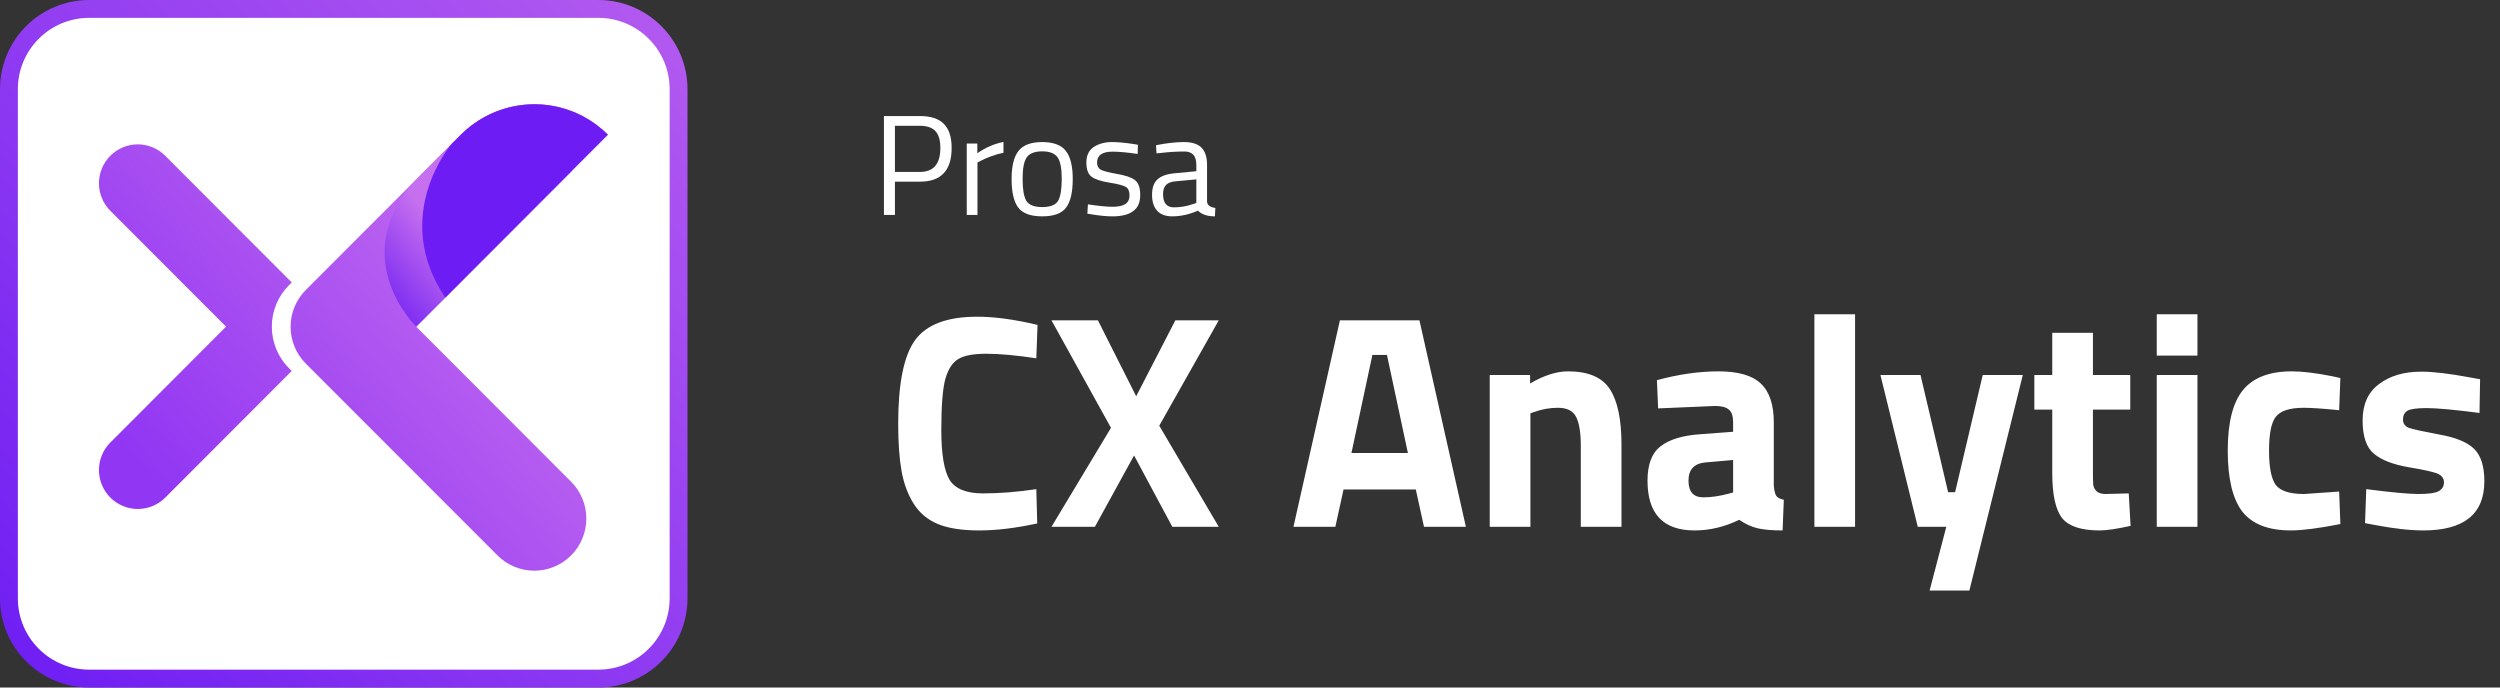 <svg width="280" height="77" viewBox="0 0 280 77" fill="none" xmlns="http://www.w3.org/2000/svg">
<rect x="0" y="0" width="280" height="77" fill="#333333" stroke="none"/>
<path d="M103.048 20.344H100.232V24.072H99V13H103.048C104.253 13 105.144 13.293 105.72 13.88C106.296 14.467 106.584 15.363 106.584 16.568C106.584 19.085 105.405 20.344 103.048 20.344ZM100.232 19.256H103.032C104.557 19.256 105.32 18.36 105.32 16.568C105.32 15.715 105.139 15.091 104.776 14.696C104.413 14.291 103.832 14.088 103.032 14.088H100.232V19.256Z" fill="white"/>
<path d="M108.276 24.072V16.072H109.46V17.16C110.388 16.52 111.364 16.099 112.388 15.896V17.112C111.94 17.197 111.471 17.331 110.98 17.512C110.5 17.693 110.132 17.853 109.876 17.992L109.476 18.2V24.072H108.276Z" fill="white"/>
<path d="M113.299 20.056C113.299 18.595 113.561 17.539 114.083 16.888C114.606 16.237 115.486 15.912 116.723 15.912C117.971 15.912 118.851 16.237 119.363 16.888C119.886 17.539 120.147 18.595 120.147 20.056C120.147 21.517 119.902 22.579 119.411 23.24C118.921 23.901 118.025 24.232 116.723 24.232C115.422 24.232 114.526 23.901 114.035 23.24C113.545 22.579 113.299 21.517 113.299 20.056ZM114.531 20.04C114.531 21.203 114.67 22.019 114.947 22.488C115.235 22.957 115.827 23.192 116.723 23.192C117.63 23.192 118.222 22.963 118.499 22.504C118.777 22.035 118.915 21.213 118.915 20.04C118.915 18.867 118.761 18.061 118.451 17.624C118.142 17.176 117.566 16.952 116.723 16.952C115.891 16.952 115.315 17.176 114.995 17.624C114.686 18.061 114.531 18.867 114.531 20.04Z" fill="white"/>
<path d="M124.617 16.984C123.454 16.984 122.872 17.389 122.872 18.2C122.872 18.573 123.006 18.84 123.273 19C123.539 19.149 124.147 19.309 125.097 19.48C126.046 19.64 126.718 19.869 127.113 20.168C127.507 20.467 127.705 21.027 127.705 21.848C127.705 22.669 127.438 23.272 126.905 23.656C126.382 24.04 125.614 24.232 124.601 24.232C123.939 24.232 123.16 24.157 122.264 24.008L121.785 23.928L121.848 22.888C123.064 23.069 123.982 23.16 124.601 23.16C125.219 23.16 125.689 23.064 126.009 22.872C126.339 22.669 126.504 22.339 126.504 21.88C126.504 21.411 126.366 21.096 126.089 20.936C125.811 20.765 125.203 20.605 124.264 20.456C123.326 20.307 122.659 20.088 122.264 19.8C121.87 19.512 121.673 18.979 121.673 18.2C121.673 17.421 121.944 16.845 122.489 16.472C123.043 16.099 123.731 15.912 124.552 15.912C125.203 15.912 126.019 15.987 127 16.136L127.448 16.216L127.417 17.24C126.233 17.069 125.299 16.984 124.617 16.984Z" fill="white"/>
<path d="M135.19 18.488V22.584C135.222 22.979 135.531 23.213 136.118 23.288L136.07 24.232C135.227 24.232 134.593 24.019 134.166 23.592C133.206 24.019 132.246 24.232 131.286 24.232C130.55 24.232 129.99 24.024 129.606 23.608C129.222 23.192 129.03 22.595 129.03 21.816C129.03 21.037 129.227 20.467 129.622 20.104C130.017 19.731 130.635 19.501 131.478 19.416L133.99 19.176V18.488C133.99 17.944 133.873 17.555 133.638 17.32C133.403 17.085 133.083 16.968 132.678 16.968C131.825 16.968 130.939 17.021 130.022 17.128L129.526 17.176L129.478 16.264C130.651 16.029 131.691 15.912 132.598 15.912C133.505 15.912 134.161 16.12 134.566 16.536C134.982 16.952 135.19 17.603 135.19 18.488ZM130.262 21.752C130.262 22.733 130.667 23.224 131.478 23.224C132.203 23.224 132.918 23.101 133.622 22.856L133.99 22.728V20.088L131.622 20.312C131.142 20.355 130.795 20.493 130.582 20.728C130.369 20.963 130.262 21.304 130.262 21.752Z" fill="white"/>
<path d="M9.99 1H67.01C71.975 1 76 5.025 76 9.99V67.01C76 71.975 71.975 76 67.01 76H9.99C5.025 76 1 71.975 1 67.01V9.99C1 5.025 5.025 1 9.99 1Z" fill="white" stroke="url(#paint0_linear_2962_1734)" stroke-width="2"/>
<path d="M30.445 36.59C30.444 35.726 30.613 34.871 30.942 34.074C31.272 33.276 31.755 32.551 32.364 31.94L32.676 31.633L18.512 17.453C18.11 17.047 17.631 16.724 17.103 16.503C16.575 16.283 16.009 16.169 15.437 16.168C14.865 16.168 14.299 16.28 13.77 16.5C13.242 16.719 12.762 17.041 12.358 17.446C11.541 18.264 11.083 19.372 11.083 20.528C11.083 21.684 11.541 22.792 12.358 23.61L25.317 36.583L12.358 49.562C11.541 50.38 11.082 51.489 11.082 52.645C11.082 53.802 11.541 54.91 12.358 55.728C12.762 56.133 13.241 56.454 13.769 56.673C14.297 56.892 14.863 57.005 15.435 57.005C16.006 57.005 16.573 56.892 17.101 56.673C17.628 56.454 18.108 56.133 18.512 55.728L32.674 41.549L32.362 41.239C31.132 40.005 30.443 38.333 30.445 36.59ZM63.963 53.952C65.056 55.047 65.67 56.531 65.67 58.079C65.67 59.627 65.056 61.111 63.963 62.206C63.422 62.749 62.78 63.18 62.072 63.473C61.364 63.767 60.606 63.917 59.84 63.916C59.075 63.916 58.317 63.766 57.61 63.472C56.903 63.179 56.26 62.749 55.72 62.206L34.253 40.726C33.16 39.632 32.546 38.147 32.545 36.599C32.546 35.052 33.16 33.568 34.253 32.474L51.597 15.112C51.645 15.06 51.697 15.011 51.752 14.964C53.517 13.256 55.776 12.149 58.208 11.801C60.639 11.454 63.117 11.884 65.29 13.031C66.317 13.576 67.258 14.271 68.081 15.093L64.184 18.987L64.168 19.006C64.103 19.08 64.032 19.154 63.963 19.225L46.617 36.59L63.963 53.952Z" fill="url(#paint1_linear_2962_1734)"/>
<path d="M68.079 15.076L64.184 18.981L64.168 19C64.103 19.076 64.032 19.15 63.963 19.22L46.617 36.584C46.617 36.584 38.264 28.447 47.203 19.503L51.606 15.095C51.656 15.045 51.706 14.995 51.761 14.947C53.528 13.24 55.787 12.135 58.218 11.788C60.648 11.442 63.126 11.871 65.299 13.016C66.323 13.56 67.26 14.254 68.079 15.076Z" fill="url(#paint2_linear_2962_1734)"/>
<path d="M68.079 15.078L64.185 18.984L64.168 19.005C64.104 19.079 64.032 19.153 63.963 19.222L49.873 33.332C43.68 24.131 50.561 16.144 50.561 16.144L51.597 15.107C51.647 15.057 51.697 15.007 51.752 14.959C53.519 13.252 55.778 12.147 58.209 11.8C60.639 11.454 63.117 11.883 65.29 13.028C66.315 13.57 67.255 14.261 68.079 15.078Z" fill="url(#paint3_linear_2962_1734)"/>
<path d="M116.17 58.626C113.767 59.147 111.603 59.408 109.676 59.408C107.749 59.408 106.208 59.17 105.052 58.694C103.896 58.218 102.989 57.459 102.332 56.416C101.675 55.373 101.221 54.149 100.972 52.744C100.723 51.339 100.598 49.571 100.598 47.44C100.598 42.975 101.221 39.869 102.468 38.124C103.737 36.356 106.061 35.472 109.438 35.472C111.387 35.472 113.643 35.778 116.204 36.39L116.068 40.13C113.824 39.79 111.954 39.62 110.458 39.62C108.985 39.62 107.931 39.824 107.296 40.232C106.661 40.617 106.185 41.365 105.868 42.476C105.573 43.587 105.426 45.479 105.426 48.154C105.426 50.829 105.732 52.687 106.344 53.73C106.979 54.75 108.225 55.26 110.084 55.26C111.965 55.26 113.96 55.101 116.068 54.784L116.17 58.626ZM122.969 35.88L127.253 44.38L131.639 35.88H136.501L129.837 47.678L136.501 59H131.299L127.015 51.01L122.629 59H117.767L124.431 47.916L117.767 35.88H122.969ZM144.867 59L150.069 35.88H158.977L164.179 59H159.487L158.569 54.818H150.477L149.559 59H144.867ZM153.707 39.756L151.361 50.738H157.685L155.339 39.756H153.707ZM171.406 59H166.85V42H171.372V42.952C172.914 42.045 174.33 41.592 175.622 41.592C177.889 41.592 179.453 42.261 180.314 43.598C181.176 44.935 181.606 46.998 181.606 49.786V59H177.05V49.922C177.05 48.471 176.88 47.406 176.54 46.726C176.2 46.023 175.52 45.672 174.5 45.672C173.571 45.672 172.676 45.831 171.814 46.148L171.406 46.284V59ZM198.665 47.304V54.376C198.71 54.92 198.801 55.305 198.937 55.532C199.073 55.736 199.356 55.883 199.787 55.974L199.651 59.408C198.495 59.408 197.566 59.329 196.863 59.17C196.183 59.011 195.492 58.694 194.789 58.218C193.157 59.011 191.491 59.408 189.791 59.408C186.278 59.408 184.521 57.549 184.521 53.832C184.521 52.019 185.008 50.738 185.983 49.99C186.958 49.219 188.454 48.766 190.471 48.63L194.109 48.358V47.304C194.109 46.601 193.95 46.125 193.633 45.876C193.316 45.604 192.806 45.468 192.103 45.468L185.711 45.74L185.575 42.578C188 41.921 190.301 41.592 192.477 41.592C194.676 41.592 196.251 42.045 197.203 42.952C198.178 43.859 198.665 45.309 198.665 47.304ZM191.015 51.792C189.746 51.905 189.111 52.585 189.111 53.832C189.111 55.079 189.666 55.702 190.777 55.702C191.638 55.702 192.579 55.566 193.599 55.294L194.109 55.158V51.52L191.015 51.792ZM203.212 59V35.2H207.768V59H203.212ZM210.608 42H215.096L218.19 55.124H218.972L222.066 42H226.554L220.57 66.14H216.116L217.986 59H214.79L210.608 42ZM238.59 45.876H234.408V52.846C234.408 53.526 234.42 54.013 234.442 54.308C234.488 54.58 234.612 54.818 234.816 55.022C235.043 55.226 235.383 55.328 235.836 55.328L238.42 55.26L238.624 58.898C237.106 59.238 235.95 59.408 235.156 59.408C233.116 59.408 231.722 58.955 230.974 58.048C230.226 57.119 229.852 55.419 229.852 52.948V45.876H227.846V42H229.852V37.274H234.408V42H238.59V45.876ZM241.557 59V42H246.113V59H241.557ZM241.557 39.824V35.2H246.113V39.824H241.557ZM256.681 41.592C257.86 41.592 259.367 41.773 261.203 42.136L262.121 42.34L261.985 45.944C260.194 45.763 258.868 45.672 258.007 45.672C256.443 45.672 255.4 46.012 254.879 46.692C254.38 47.349 254.131 48.607 254.131 50.466C254.131 52.325 254.38 53.605 254.879 54.308C255.4 54.988 256.454 55.328 258.041 55.328L261.985 55.056L262.121 58.694C259.696 59.17 257.848 59.408 256.579 59.408C254.063 59.408 252.25 58.705 251.139 57.3C250.051 55.872 249.507 53.594 249.507 50.466C249.507 47.338 250.074 45.083 251.207 43.7C252.34 42.295 254.165 41.592 256.681 41.592ZM277.703 46.25C274.892 45.887 272.92 45.706 271.787 45.706C270.676 45.706 269.951 45.808 269.611 46.012C269.293 46.216 269.135 46.545 269.135 46.998C269.135 47.429 269.35 47.735 269.781 47.916C270.234 48.075 271.367 48.324 273.181 48.664C275.017 48.981 276.32 49.514 277.091 50.262C277.861 51.01 278.247 52.223 278.247 53.9C278.247 57.572 275.969 59.408 271.413 59.408C269.917 59.408 268.103 59.204 265.973 58.796L264.885 58.592L265.021 54.784C267.831 55.147 269.781 55.328 270.869 55.328C271.979 55.328 272.727 55.226 273.113 55.022C273.521 54.795 273.725 54.467 273.725 54.036C273.725 53.605 273.509 53.288 273.079 53.084C272.671 52.88 271.583 52.631 269.815 52.336C268.069 52.041 266.766 51.543 265.905 50.84C265.043 50.137 264.613 48.891 264.613 47.1C264.613 45.287 265.225 43.927 266.449 43.02C267.673 42.091 269.248 41.626 271.175 41.626C272.512 41.626 274.337 41.841 276.649 42.272L277.771 42.476L277.703 46.25Z" fill="white"/>
<defs>
<linearGradient id="paint0_linear_2962_1734" x1="77" y1="0" x2="0" y2="77" gradientUnits="userSpaceOnUse">
<stop stop-color="#B45BF0"/>
<stop offset="1" stop-color="#6D1DF3"/>
</linearGradient>
<linearGradient id="paint1_linear_2962_1734" x1="61.274" y1="21.128" x2="18.421" y2="55.739" gradientUnits="userSpaceOnUse">
<stop stop-color="#C770EF"/>
<stop offset="1" stop-color="#9136F3"/>
</linearGradient>
<linearGradient id="paint2_linear_2962_1734" x1="49.298" y1="25.643" x2="40.338" y2="32.879" gradientUnits="userSpaceOnUse">
<stop stop-color="#C770EF"/>
<stop offset="1" stop-color="#6D1DF3"/>
</linearGradient>
<linearGradient id="paint3_linear_2962_1734" x1="7396.93" y1="-11009.5" x2="5602.71" y2="-9616.43" gradientUnits="userSpaceOnUse">
<stop stop-color="#C770EF"/>
<stop offset="1" stop-color="#6D1DF3"/>
</linearGradient>
</defs>
</svg>
